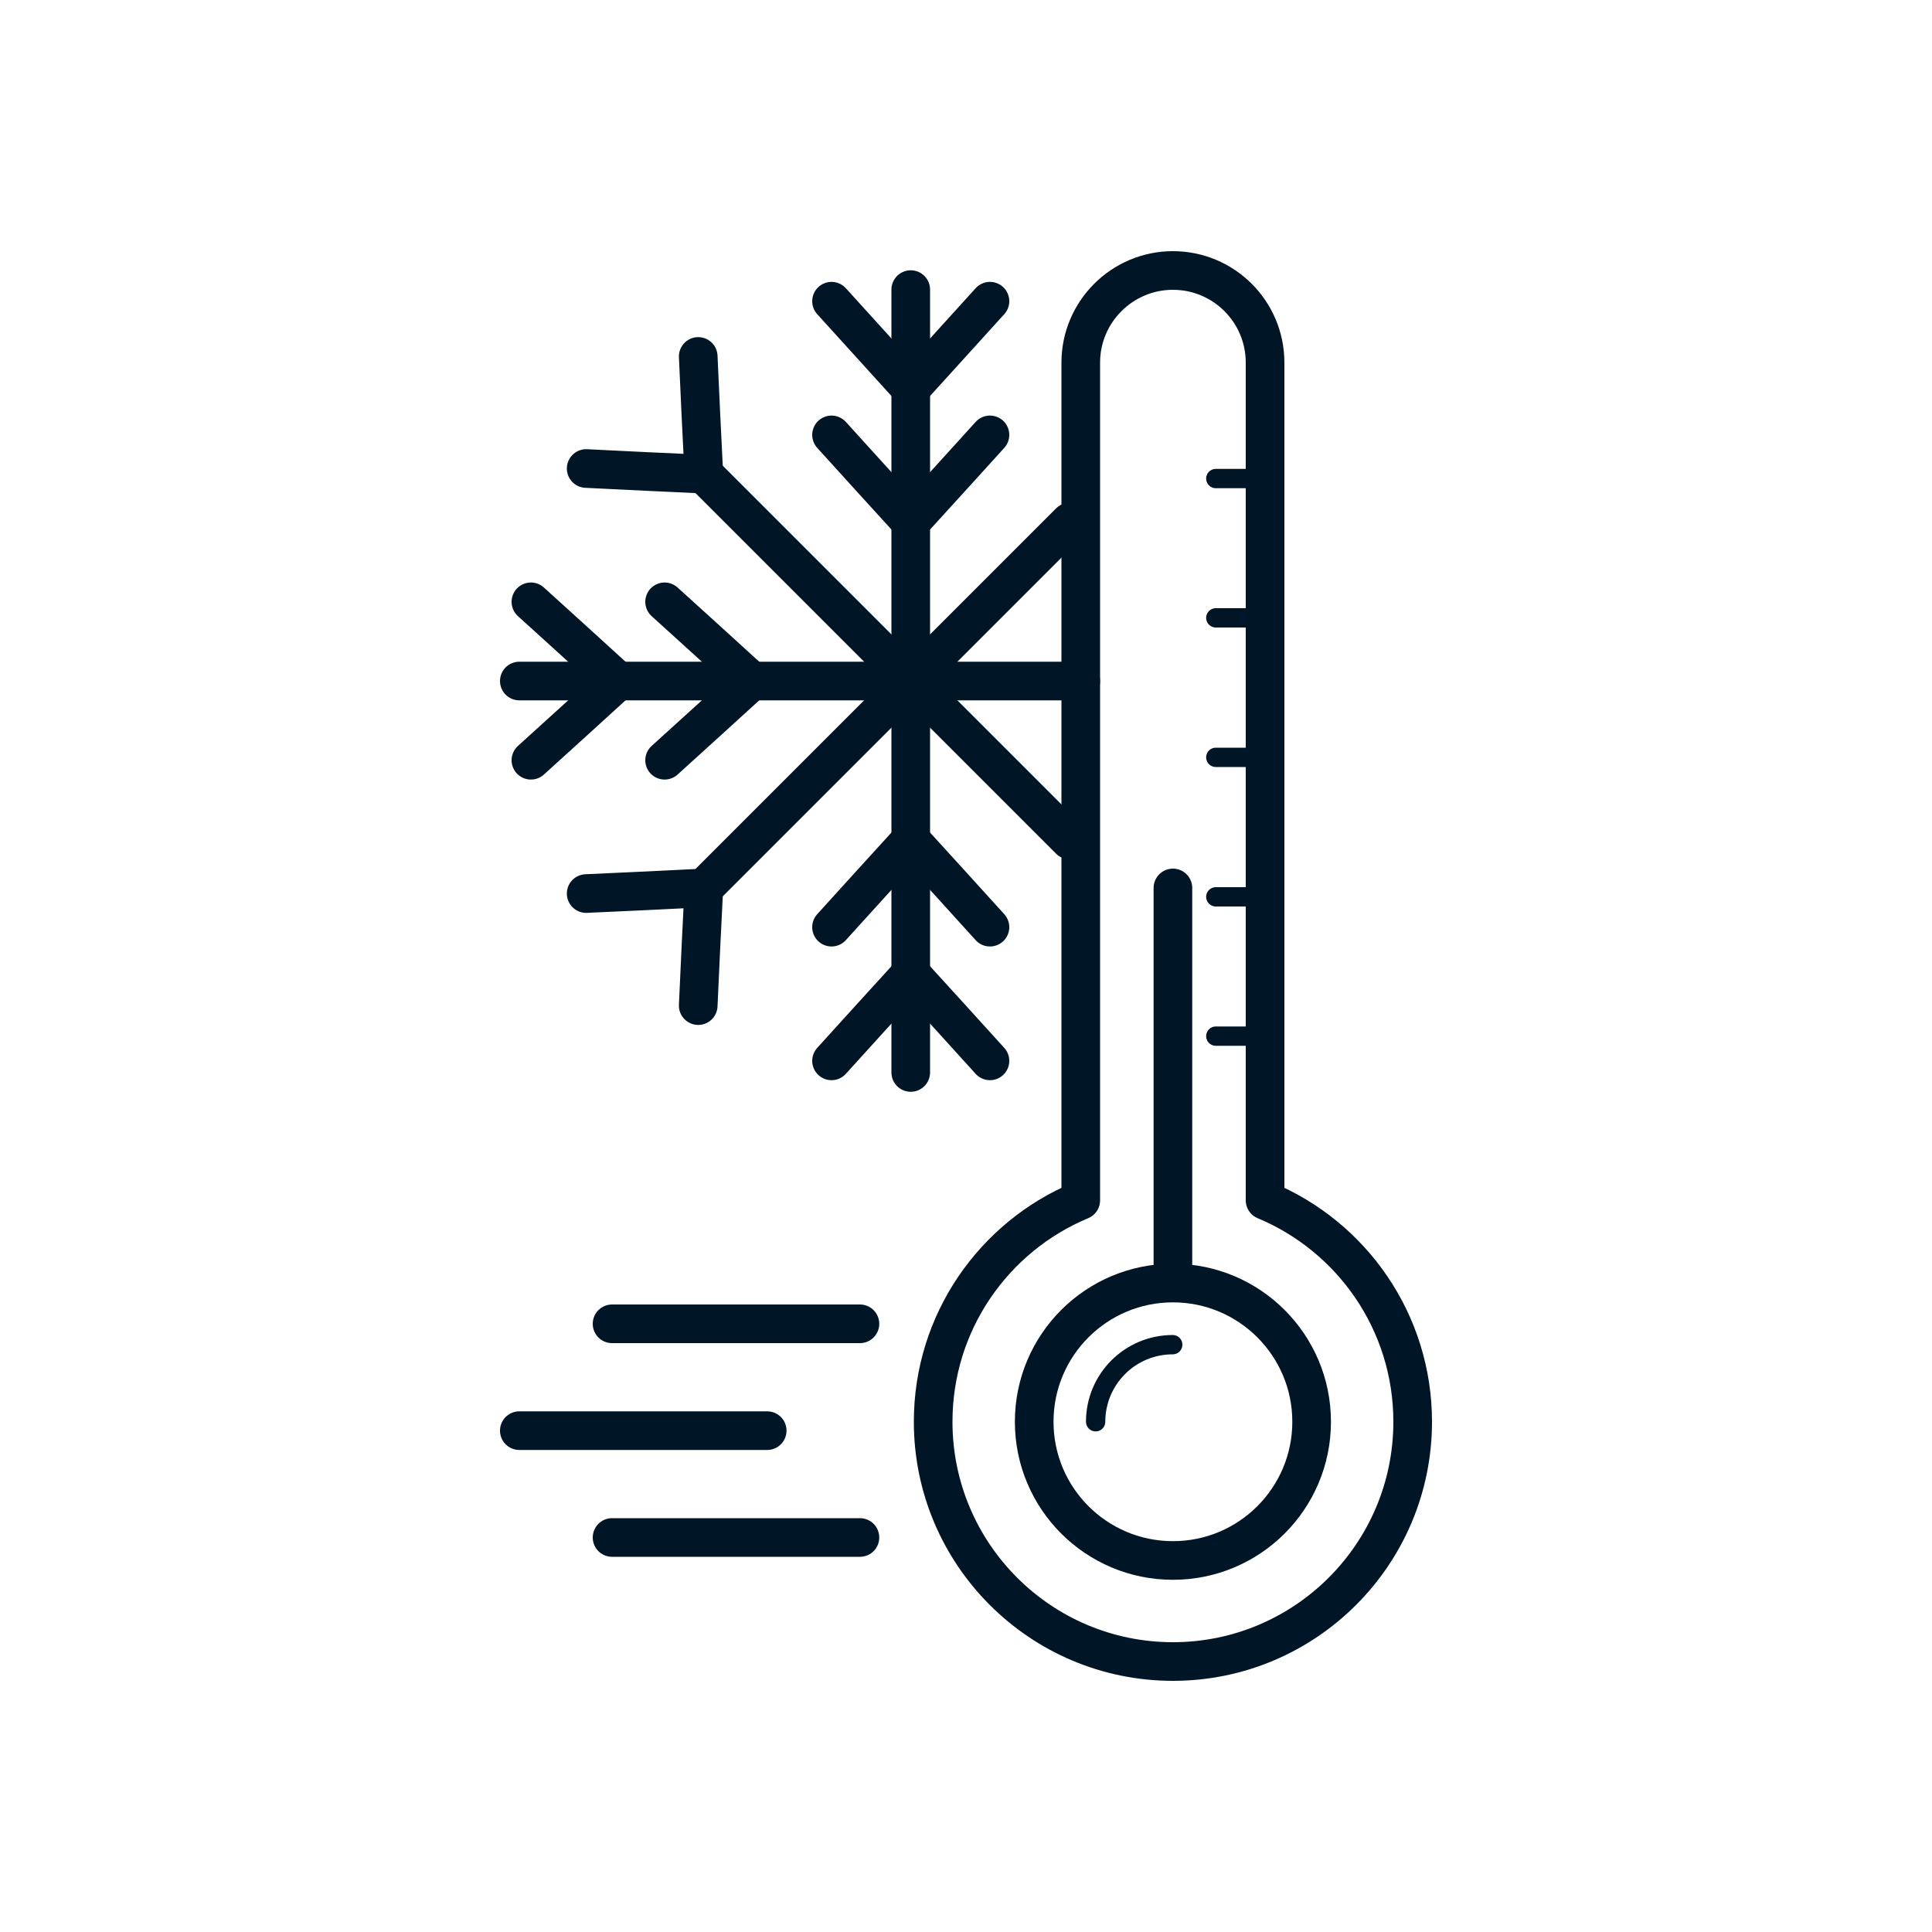<?xml version="1.0" encoding="UTF-8"?><svg id="Layer_1" xmlns="http://www.w3.org/2000/svg" viewBox="0 0 100 100"><defs><style>.cls-1,.cls-2{fill:none;stroke:#001626;stroke-linecap:round;stroke-linejoin:round;}.cls-2{stroke-width:2px;}</style></defs><path class="cls-2" d="M65.48,62.13V18.77c0-2.64-2.14-4.77-4.77-4.77s-4.77,2.14-4.77,4.77V62.13c-4.49,1.87-7.64,6.3-7.64,11.46,0,6.85,5.56,12.41,12.41,12.41s12.41-5.56,12.41-12.41c0-5.16-3.15-9.59-7.64-11.46Z"/><g><line class="cls-2" x1="47.14" y1="14.99" x2="47.14" y2="55.51"/><g><polyline class="cls-2" points="51.24 15.59 49.19 17.85 47.14 20.11 45.09 17.85 43.04 15.59"/><polyline class="cls-2" points="51.24 22.51 49.19 24.77 47.14 27.02 45.09 24.77 43.04 22.51"/><polyline class="cls-2" points="51.24 54.91 49.19 52.65 47.14 50.4 45.09 52.65 43.04 54.91"/><polyline class="cls-2" points="51.24 47.99 49.19 45.73 47.14 43.48 45.09 45.73 43.04 47.99"/></g><g><line class="cls-2" x1="26.88" y1="35.25" x2="55.94" y2="35.25"/><g><polyline class="cls-2" points="27.48 31.15 29.74 33.2 31.99 35.25 29.74 37.3 27.48 39.35"/><polyline class="cls-2" points="34.4 31.15 36.66 33.2 38.91 35.25 36.66 37.3 34.4 39.35"/></g></g><line class="cls-2" x1="36.43" y1="24.54" x2="55.37" y2="43.48"/><polyline class="cls-2" points="36.14 18.45 36.28 21.5 36.43 24.54 33.39 24.4 30.34 24.25"/><g><line class="cls-2" x1="36.43" y1="45.96" x2="55.37" y2="27.02"/><polyline class="cls-2" points="30.34 46.25 33.39 46.11 36.43 45.96 36.28 49 36.14 52.05"/></g></g><circle class="cls-2" cx="60.71" cy="73.59" r="7.18"/><line class="cls-2" x1="60.71" y1="45.96" x2="60.71" y2="66.4"/><g><line class="cls-2" x1="31.68" y1="68.52" x2="44.51" y2="68.52"/><line class="cls-2" x1="26.88" y1="74.05" x2="39.71" y2="74.05"/><line class="cls-2" x1="31.68" y1="79.58" x2="44.51" y2="79.58"/></g><line class="cls-1" x1="62.93" y1="24.77" x2="64.7" y2="24.77"/><line class="cls-1" x1="62.93" y1="31.98" x2="64.7" y2="31.98"/><line class="cls-1" x1="62.93" y1="39.2" x2="64.7" y2="39.2"/><line class="cls-1" x1="62.93" y1="46.42" x2="64.7" y2="46.42"/><line class="cls-1" x1="62.93" y1="53.63" x2="64.7" y2="53.63"/><path class="cls-1" d="M56.71,73.59c0-2.21,1.79-3.99,3.99-3.99"/></svg>